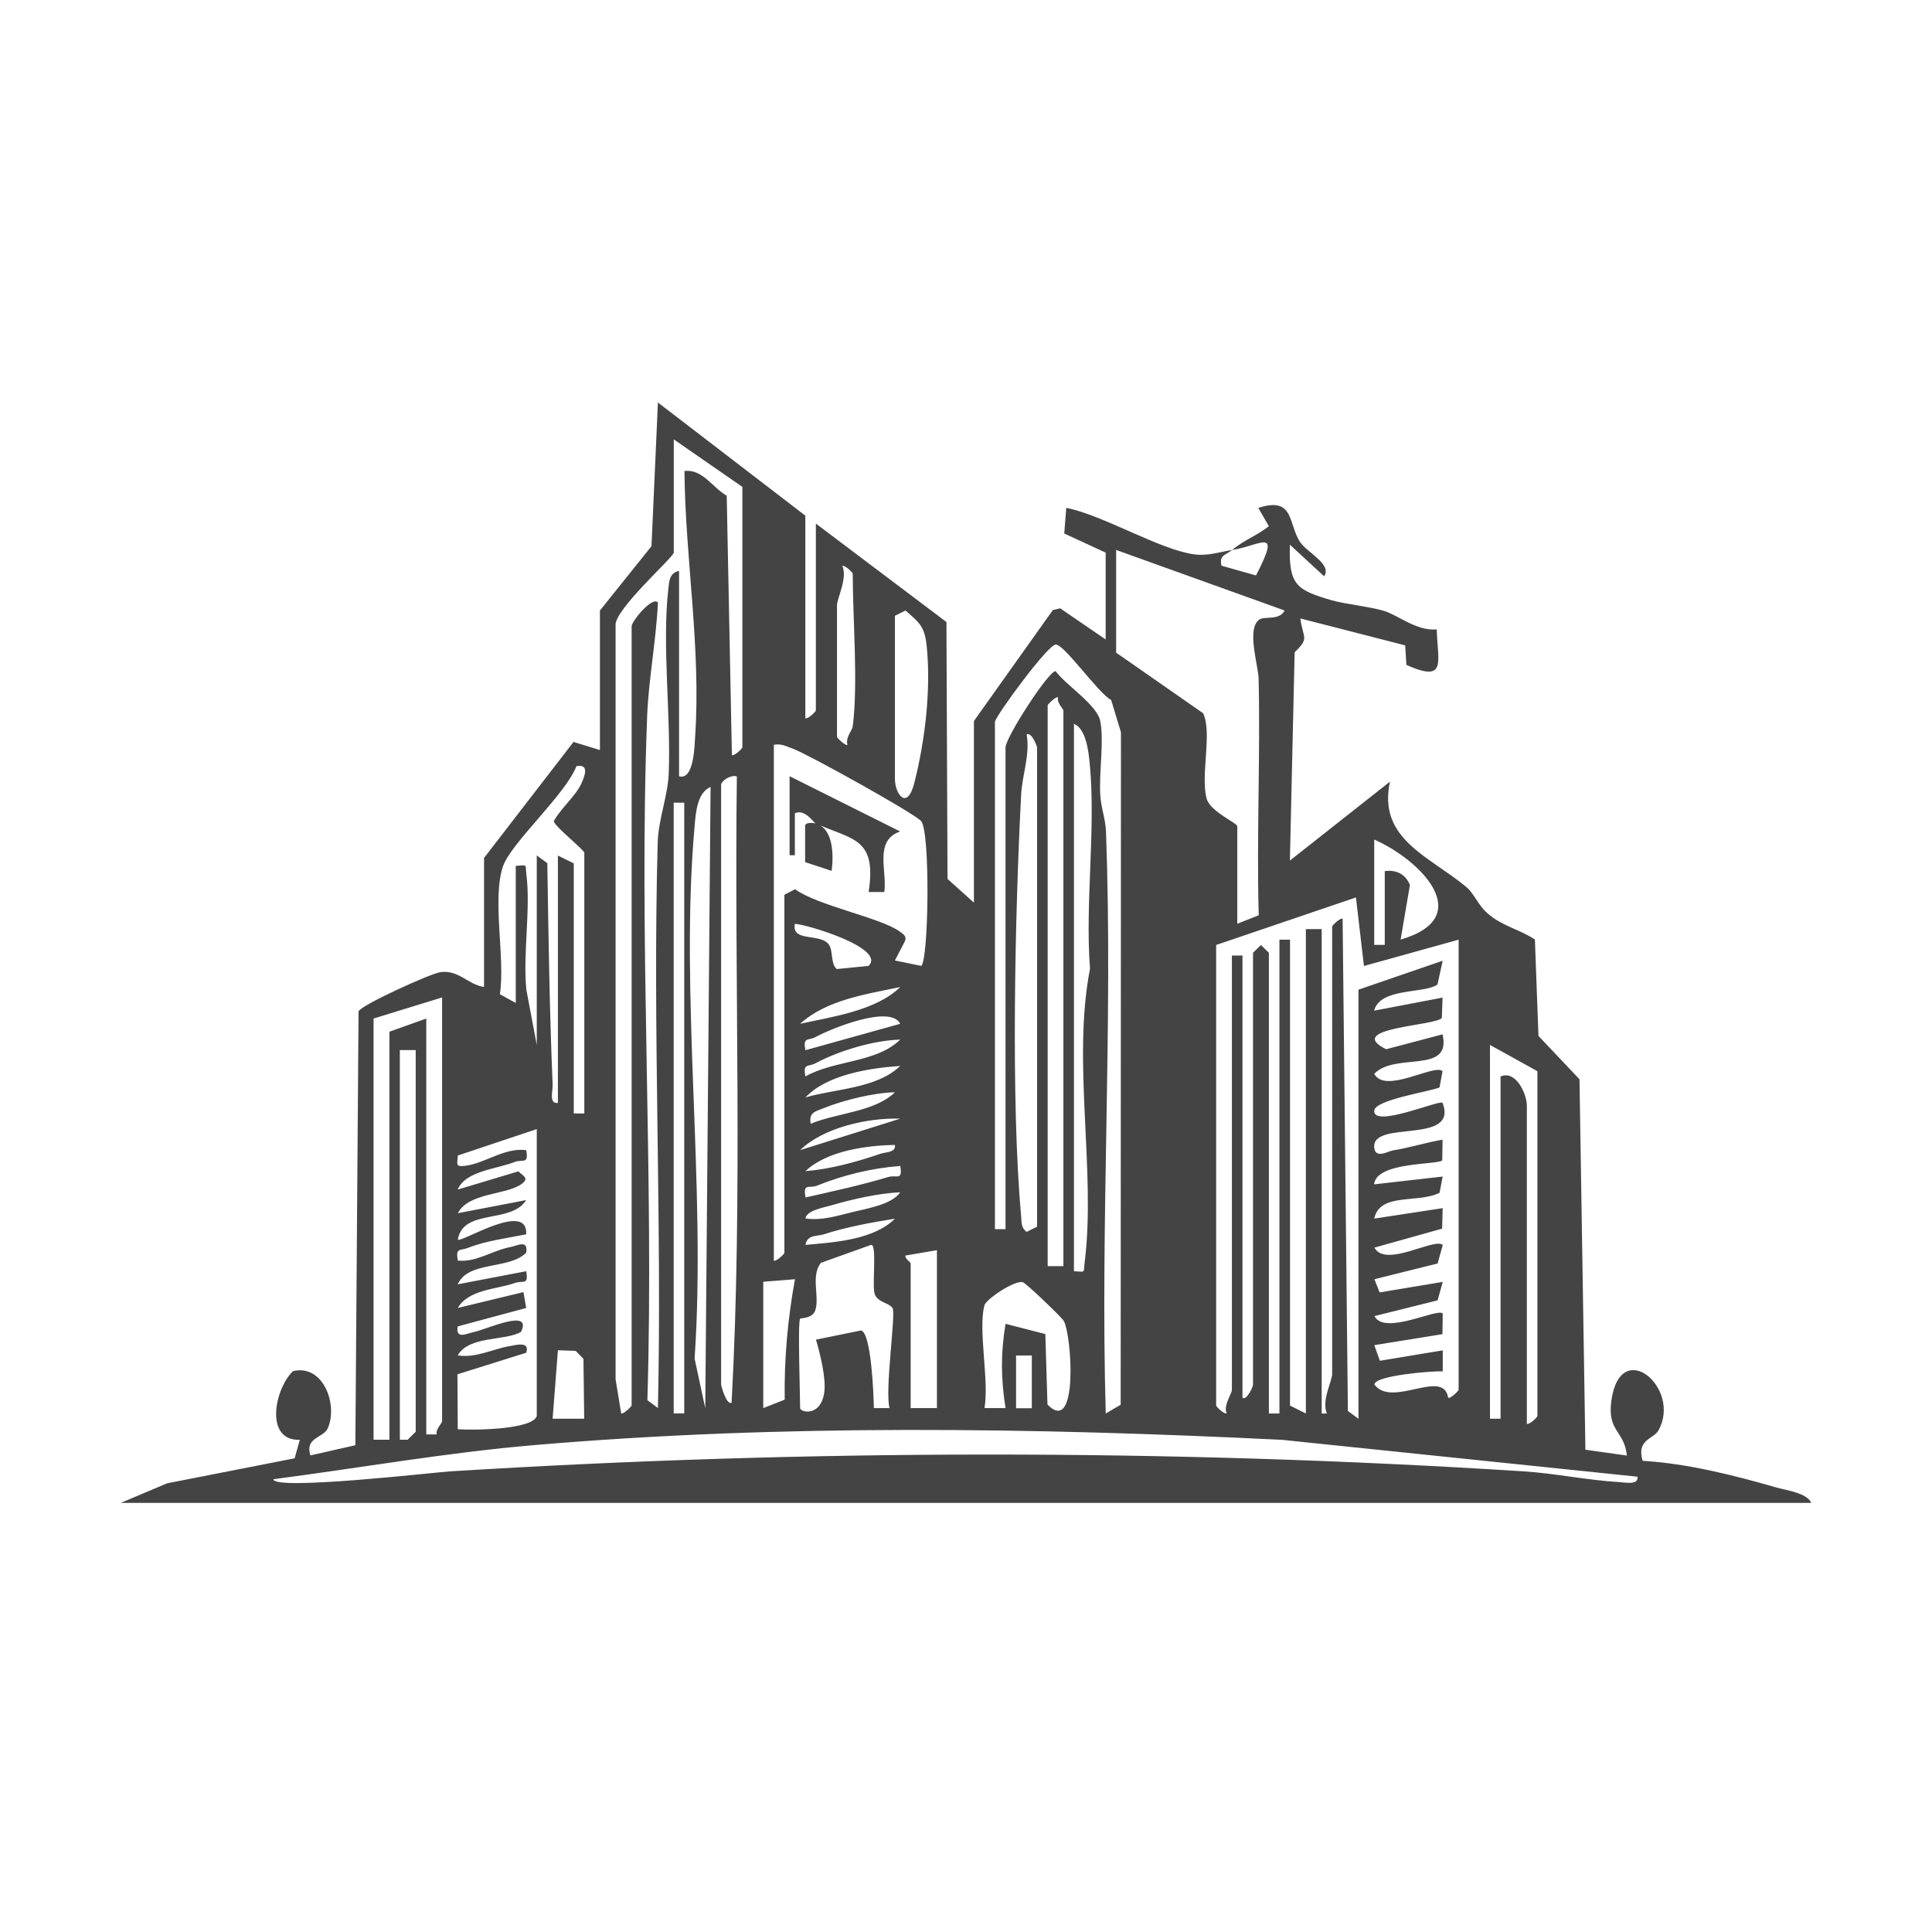<svg width="48" height="48" viewBox="0 0 48 48" fill="none" xmlns="http://www.w3.org/2000/svg">
<path d="M30.609 13.664C30.953 13.389 31.202 13.325 31.525 13.073L31.262 12.619C32.168 12.323 32 13.026 32.304 13.472C32.48 13.73 33.1 14.021 32.898 14.318L32.047 13.533C32.013 14.543 32.218 14.661 33.094 14.916C33.412 15.008 34.097 15.081 34.404 15.184C34.764 15.302 35.192 15.677 35.696 15.638C35.714 16.446 35.961 16.971 34.942 16.52L34.911 16.034L32.307 15.365C32.375 15.877 32.541 15.842 32.165 16.205L32.047 21.381L34.533 19.42C34.226 20.85 35.512 21.27 36.43 22.037C36.622 22.197 36.722 22.486 36.955 22.69C37.32 23.011 37.748 23.087 38.134 23.341L38.223 25.738L39.242 26.814L39.389 36.018L40.42 36.163C40.354 35.533 39.926 35.57 40.034 34.8C40.257 33.184 41.793 34.491 41.202 35.541C41.081 35.756 40.651 35.761 40.811 36.294C41.906 36.357 43.079 36.651 44.139 36.958C44.378 37.026 44.898 37.092 45 37.339H3L4.15 36.853L7.32 36.231L7.449 35.772C6.564 35.8 6.822 34.507 7.278 34.066C8.034 33.885 8.396 34.895 8.147 35.478C8.037 35.735 7.572 35.698 7.711 36.16L8.829 35.906L8.908 25.129C8.961 24.974 10.703 24.184 10.945 24.152C11.404 24.092 11.63 24.467 12.026 24.52V21.315L14.249 18.433L14.905 18.635V15.168L16.186 13.57L16.346 10L20.008 12.811V17.848C20.092 17.858 20.27 17.674 20.27 17.651V13.008L23.514 15.454L23.541 21.837L24.197 22.425V17.913L26.157 15.158L26.339 15.113L27.47 15.887V13.73L26.441 13.255L26.491 12.617C27.417 12.803 28.8 13.651 29.664 13.772C30.005 13.819 30.284 13.716 30.611 13.664C30.441 13.8 30.286 13.79 30.349 14.055L31.205 14.297C31.84 13.068 31.341 13.551 30.611 13.664H30.609ZM18.441 12.095L16.74 10.916V13.727C16.74 13.845 15.234 15.165 15.294 15.551V34.268L15.433 35.113C15.472 35.155 15.693 34.945 15.693 34.916V15.556C15.693 15.441 16.202 14.806 16.346 14.969C16.305 15.879 16.116 16.871 16.079 17.774C15.861 23.394 16.255 29.155 16.084 34.787L16.346 34.982C16.451 30.302 16.21 25.596 16.341 20.916C16.357 20.373 16.59 19.774 16.614 19.226C16.672 17.777 16.446 16.026 16.604 14.638C16.625 14.441 16.63 14.234 16.871 14.184V19.286C17.244 19.396 17.255 18.517 17.27 18.31C17.42 16.089 17.026 13.903 17.005 11.701C17.462 11.651 17.703 12.118 18.055 12.315L18.184 18.764C18.268 18.774 18.444 18.591 18.444 18.567V12.092L18.441 12.095ZM27.73 13.664V16.215L29.89 17.719C30.126 18.2 29.816 19.286 29.982 19.85C30.076 20.171 30.74 20.444 30.74 20.53V22.95L31.273 22.74C31.218 20.782 31.315 18.819 31.27 16.863C31.262 16.528 30.961 15.611 31.291 15.391C31.425 15.302 31.782 15.425 31.916 15.168L27.732 13.664H27.73ZM21.186 18.045C21.323 16.982 21.186 15.386 21.186 14.252C21.186 14.231 21.011 14.047 20.927 14.055C21.063 14.37 20.795 14.861 20.795 15.037V18.307C20.795 18.333 21.016 18.546 21.055 18.504C21 18.323 21.173 18.15 21.186 18.047V18.045ZM22.234 15.299V19.354C22.234 19.722 22.538 20.155 22.716 19.451C22.982 18.407 23.131 17.152 23.026 16.076C22.976 15.575 22.863 15.486 22.496 15.168L22.234 15.299ZM24.719 17.916V30.538H24.982V18.57C24.982 18.326 26.045 16.674 26.226 16.674C26.491 17.032 27.257 17.509 27.336 17.919C27.433 18.423 27.302 19.194 27.336 19.753C27.354 20.063 27.467 20.349 27.478 20.659C27.656 25.457 27.333 30.315 27.472 35.118L27.843 34.9L27.85 18.194L27.606 17.391C27.289 17.226 26.449 16.016 26.231 16.013C26.034 16.013 24.769 17.745 24.724 17.919L24.719 17.916ZM26.42 31.454V17.654C26.42 17.609 26.247 17.459 26.289 17.328C26.239 17.291 26.029 17.499 26.029 17.525V31.457H26.423L26.42 31.454ZM26.682 17.979V31.583C26.989 31.601 26.913 31.627 26.945 31.388C27.236 29.113 26.63 26.381 27.081 24.068C26.955 22.42 27.231 20.585 27.073 18.963C27.045 18.674 26.984 18.108 26.682 17.982V17.979ZM25.766 30.472V18.57C25.766 18.549 25.638 18.186 25.507 18.244C25.596 18.764 25.394 19.252 25.37 19.743C25.218 22.688 25.11 27.339 25.37 30.218C25.383 30.367 25.365 30.504 25.507 30.606L25.769 30.475L25.766 30.472ZM19.226 18.504V31.323C19.31 31.333 19.488 31.15 19.488 31.126V22.231L19.753 22.092C20.323 22.507 21.895 22.8 22.362 23.15C22.454 23.218 22.535 23.265 22.48 23.389L22.234 23.863L22.887 23.997C23.073 23.866 23.116 20.68 22.887 20.402C22.735 20.215 20.06 18.732 19.711 18.606C19.549 18.549 19.417 18.467 19.226 18.504ZM12.814 24.913V21.512C13.121 21.493 13.045 21.467 13.076 21.706C13.189 22.591 12.989 23.674 13.076 24.585L13.336 25.961V21.252L13.598 21.446C13.627 23.276 13.653 25.116 13.73 26.945C13.738 27.105 13.63 27.43 13.861 27.402V21.255L14.255 21.451V27.664H14.517V21.189C14.517 21.116 13.832 20.58 13.756 20.407C13.934 20.073 14.32 19.769 14.459 19.433C14.53 19.265 14.643 18.979 14.323 19.034C14.045 19.745 12.69 20.95 12.496 21.525C12.22 22.341 12.556 23.803 12.42 24.701L12.819 24.921L12.814 24.913ZM17.916 19.486V34.396C17.916 34.423 18.039 34.906 18.176 34.853C18.457 29.68 18.241 24.472 18.307 19.289C18.168 19.247 17.948 19.375 17.916 19.486ZM17.522 34.984L17.654 19.551C17.312 19.701 17.286 20.207 17.257 20.528C16.882 24.735 17.551 29.483 17.257 33.751L17.522 34.987V34.984ZM17 19.942H16.738V35.115H17V19.942ZM34.142 20.858V23.475H34.404V21.643C34.693 21.604 34.921 21.719 35.029 21.987L34.798 23.344C36.693 22.793 35.31 21.373 34.142 20.858ZM30.215 23.475V34.921C30.215 34.942 30.391 35.126 30.475 35.118C30.391 34.908 30.606 34.627 30.606 34.53V23.74H30.869V34.727C30.968 34.803 31.131 34.462 31.131 34.399V23.672L31.328 23.478L31.525 23.672V35.118H31.787V23.346H32.05V34.921L32.444 35.118V23.084H32.837V35.118H32.966C32.827 34.803 33.097 34.312 33.097 34.136V23.018C33.097 22.997 33.273 22.814 33.357 22.822L33.488 35.055L33.751 35.249V24.588L35.843 23.869L35.714 24.459C35.396 24.695 34.291 24.528 34.139 25.11L35.84 24.785L35.822 25.289C35.703 25.486 33.367 25.533 34.438 26.068L35.84 25.698C36.071 26.703 34.667 26.129 34.142 26.68C34.417 27.192 35.648 26.417 35.84 26.614L35.764 27.018C35.501 27.126 34.157 27.323 34.142 27.596C34.115 28.034 35.766 27.318 35.84 27.399C36.242 28.454 34.074 27.808 34.142 28.512C34.171 28.8 34.488 28.601 34.601 28.583C35.016 28.517 35.425 28.386 35.84 28.315L35.832 28.829C35.724 28.945 34.189 28.858 34.139 29.425L35.843 29.231L35.766 29.635C35.231 29.905 34.281 29.619 34.142 30.276L35.843 30.016L35.829 30.525L34.147 30.997C34.425 31.512 35.651 30.735 35.845 30.932L35.717 31.391L34.147 31.782L34.276 32.11L35.845 31.848L35.717 32.307L34.147 32.698C34.399 33.186 35.714 32.491 35.845 32.633L35.837 33.147L34.144 33.42L34.283 33.808L35.845 33.549V34.071C35.59 34.058 34.147 34.173 34.147 34.399C34.583 34.989 35.861 33.987 35.979 34.724C36.032 34.761 36.239 34.554 36.239 34.53V23.346L33.887 24L33.688 22.297L30.223 23.475H30.215ZM21.58 23.997C22.026 23.556 20.021 22.958 19.748 22.953C19.661 23.423 20.391 23.168 20.598 23.475C20.701 23.627 20.635 23.95 20.79 24.076L21.583 23.997H21.58ZM22.365 24.522C21.525 24.703 20.543 24.835 19.879 25.436C20.68 25.26 21.772 25.108 22.365 24.522ZM10.982 24.782L9.281 25.305V35.769H9.675V25.633L10.591 25.305V35.638H10.85C10.816 35.512 10.984 35.36 10.984 35.31V24.779L10.982 24.782ZM22.365 25.436C22.123 24.95 20.638 25.559 20.265 25.764C20.084 25.863 19.942 25.751 20.011 26.092L22.365 25.436ZM22.365 25.829C21.714 25.845 20.84 26.105 20.265 26.415C20.081 26.514 19.942 26.404 20.011 26.743C20.73 26.336 21.772 26.409 22.365 25.829ZM38.197 26.614L37.018 25.961V35.247H37.281V26.745C37.664 26.577 37.934 27.186 37.934 27.465V35.378C38.018 35.389 38.197 35.205 38.197 35.181V26.614ZM10.328 26.089H9.934V35.769H10.129L10.328 35.572V26.089ZM22.365 26.483C21.614 26.535 20.551 26.695 20.011 27.265C20.761 27.047 21.785 27.045 22.365 26.483ZM22.234 27.137C21.703 27.15 20.963 27.331 20.47 27.53C20.268 27.611 20.089 27.633 20.142 27.919C20.793 27.648 21.738 27.625 22.234 27.137ZM22.365 27.793C21.567 27.766 20.457 28.011 19.879 28.575L22.365 27.793ZM13.336 35.181V28.052L11.373 28.709C11.365 28.929 11.305 28.995 11.562 28.963C12.047 28.905 12.538 28.504 13.073 28.575C13.142 28.945 12.984 28.79 12.787 28.869C12.354 29.042 11.556 29.092 11.373 29.554L12.879 29.102C13.013 29.228 13.158 29.278 12.945 29.425C12.554 29.695 11.646 29.627 11.373 30.142L13.073 29.816C12.693 30.417 11.507 30.016 11.375 30.798C11.462 30.882 13.123 29.819 13.073 30.667C12.622 30.756 12.055 30.832 11.635 31C11.425 31.084 11.315 30.987 11.375 31.32C11.848 31.362 12.22 31.071 12.675 30.984C12.856 30.95 13.126 30.785 13.073 31.123C12.651 31.551 11.63 31.32 11.373 31.908L13.073 31.583C13.136 31.945 12.997 31.803 12.787 31.877C12.328 32.037 11.646 32.034 11.373 32.496L13.005 32.102L13.073 32.496L11.37 32.955C11.32 33.286 11.588 33.131 11.772 33.094C12.081 33.032 13.236 32.488 12.945 33.089C12.562 33.32 11.646 33.181 11.373 33.675C11.824 33.745 12.226 33.52 12.648 33.446C12.806 33.42 13.176 33.31 13.073 33.609L11.365 34.144L11.373 35.509C11.714 35.535 13.223 35.528 13.336 35.181ZM22.234 28.446C21.528 28.457 20.543 28.591 20.011 29.097C20.64 29.045 21.276 28.869 21.869 28.667C22.005 28.619 22.265 28.638 22.234 28.446ZM22.365 28.968C21.661 29.021 20.95 29.194 20.299 29.457C20.102 29.535 19.945 29.381 20.013 29.751C20.695 29.596 21.394 29.446 22.063 29.244C22.278 29.178 22.43 29.349 22.367 28.966L22.365 28.968ZM22.365 29.622C21.827 29.646 21.178 29.793 20.661 29.945C20.488 29.997 20.037 30.068 20.011 30.273C20.438 30.331 20.811 30.202 21.215 30.105C21.554 30.024 22.165 29.921 22.365 29.622ZM22.234 30.278C21.646 30.373 21.029 30.483 20.465 30.667C20.294 30.722 20.058 30.667 20.011 30.929C20.716 30.866 21.701 30.808 22.234 30.278ZM19.879 32.761C19.816 32.853 19.879 34.646 19.879 34.984C19.879 35.087 20.386 35.215 20.478 34.598C20.53 34.252 20.375 33.635 20.273 33.283L21.391 33.055C21.648 33.102 21.706 34.672 21.711 34.984H22.102C21.976 34.58 22.262 32.63 22.176 32.499C22.089 32.367 21.803 32.357 21.732 32.15C21.661 31.942 21.793 30.921 21.646 30.927L20.394 31.375C20.137 31.711 20.367 32.207 20.257 32.551C20.189 32.764 19.895 32.743 19.882 32.761H19.879ZM23.281 31.06L22.493 31.194C22.488 31.284 22.625 31.357 22.625 31.388V34.984H23.278V31.06H23.281ZM18.963 31.845V34.984L19.496 34.774C19.48 33.779 19.57 32.764 19.751 31.782L18.963 31.845ZM24.459 32.433C24.294 33.018 24.58 34.307 24.459 34.984H24.982C24.866 34.239 24.861 33.635 24.982 32.89L25.971 33.144L26.024 34.895C26.8 35.69 26.627 33.16 26.428 32.816C26.373 32.722 25.486 31.874 25.412 31.856C25.202 31.803 24.501 32.278 24.457 32.43L24.459 32.433ZM14.514 35.247L14.496 33.761L14.302 33.562L13.861 33.546L13.73 35.247H14.517H14.514ZM25.635 33.677H25.244V34.987H25.635V33.677ZM40.682 36.688L31.85 35.772C25.661 35.47 19.454 35.375 13.273 35.903C11.113 36.087 8.94 36.47 6.793 36.751C6.793 37.042 10.829 36.577 11.178 36.556C20.034 36.005 29.008 35.992 37.869 36.556C38.614 36.604 39.475 36.779 40.221 36.822C40.365 36.829 40.717 36.906 40.682 36.688Z" fill="#444444"/>
<path d="M20.271 20.464C20.21 20.437 20.003 20.091 19.748 20.204V21.248H19.617V19.285L22.365 20.658C21.712 20.881 22.042 21.626 21.971 22.162H21.581C21.785 20.821 21.195 20.87 20.271 20.461C20.706 20.584 20.714 21.248 20.662 21.637L20.003 21.419V20.54C19.982 20.416 20.208 20.443 20.271 20.461V20.464Z" fill="#444444"/>
</svg>
